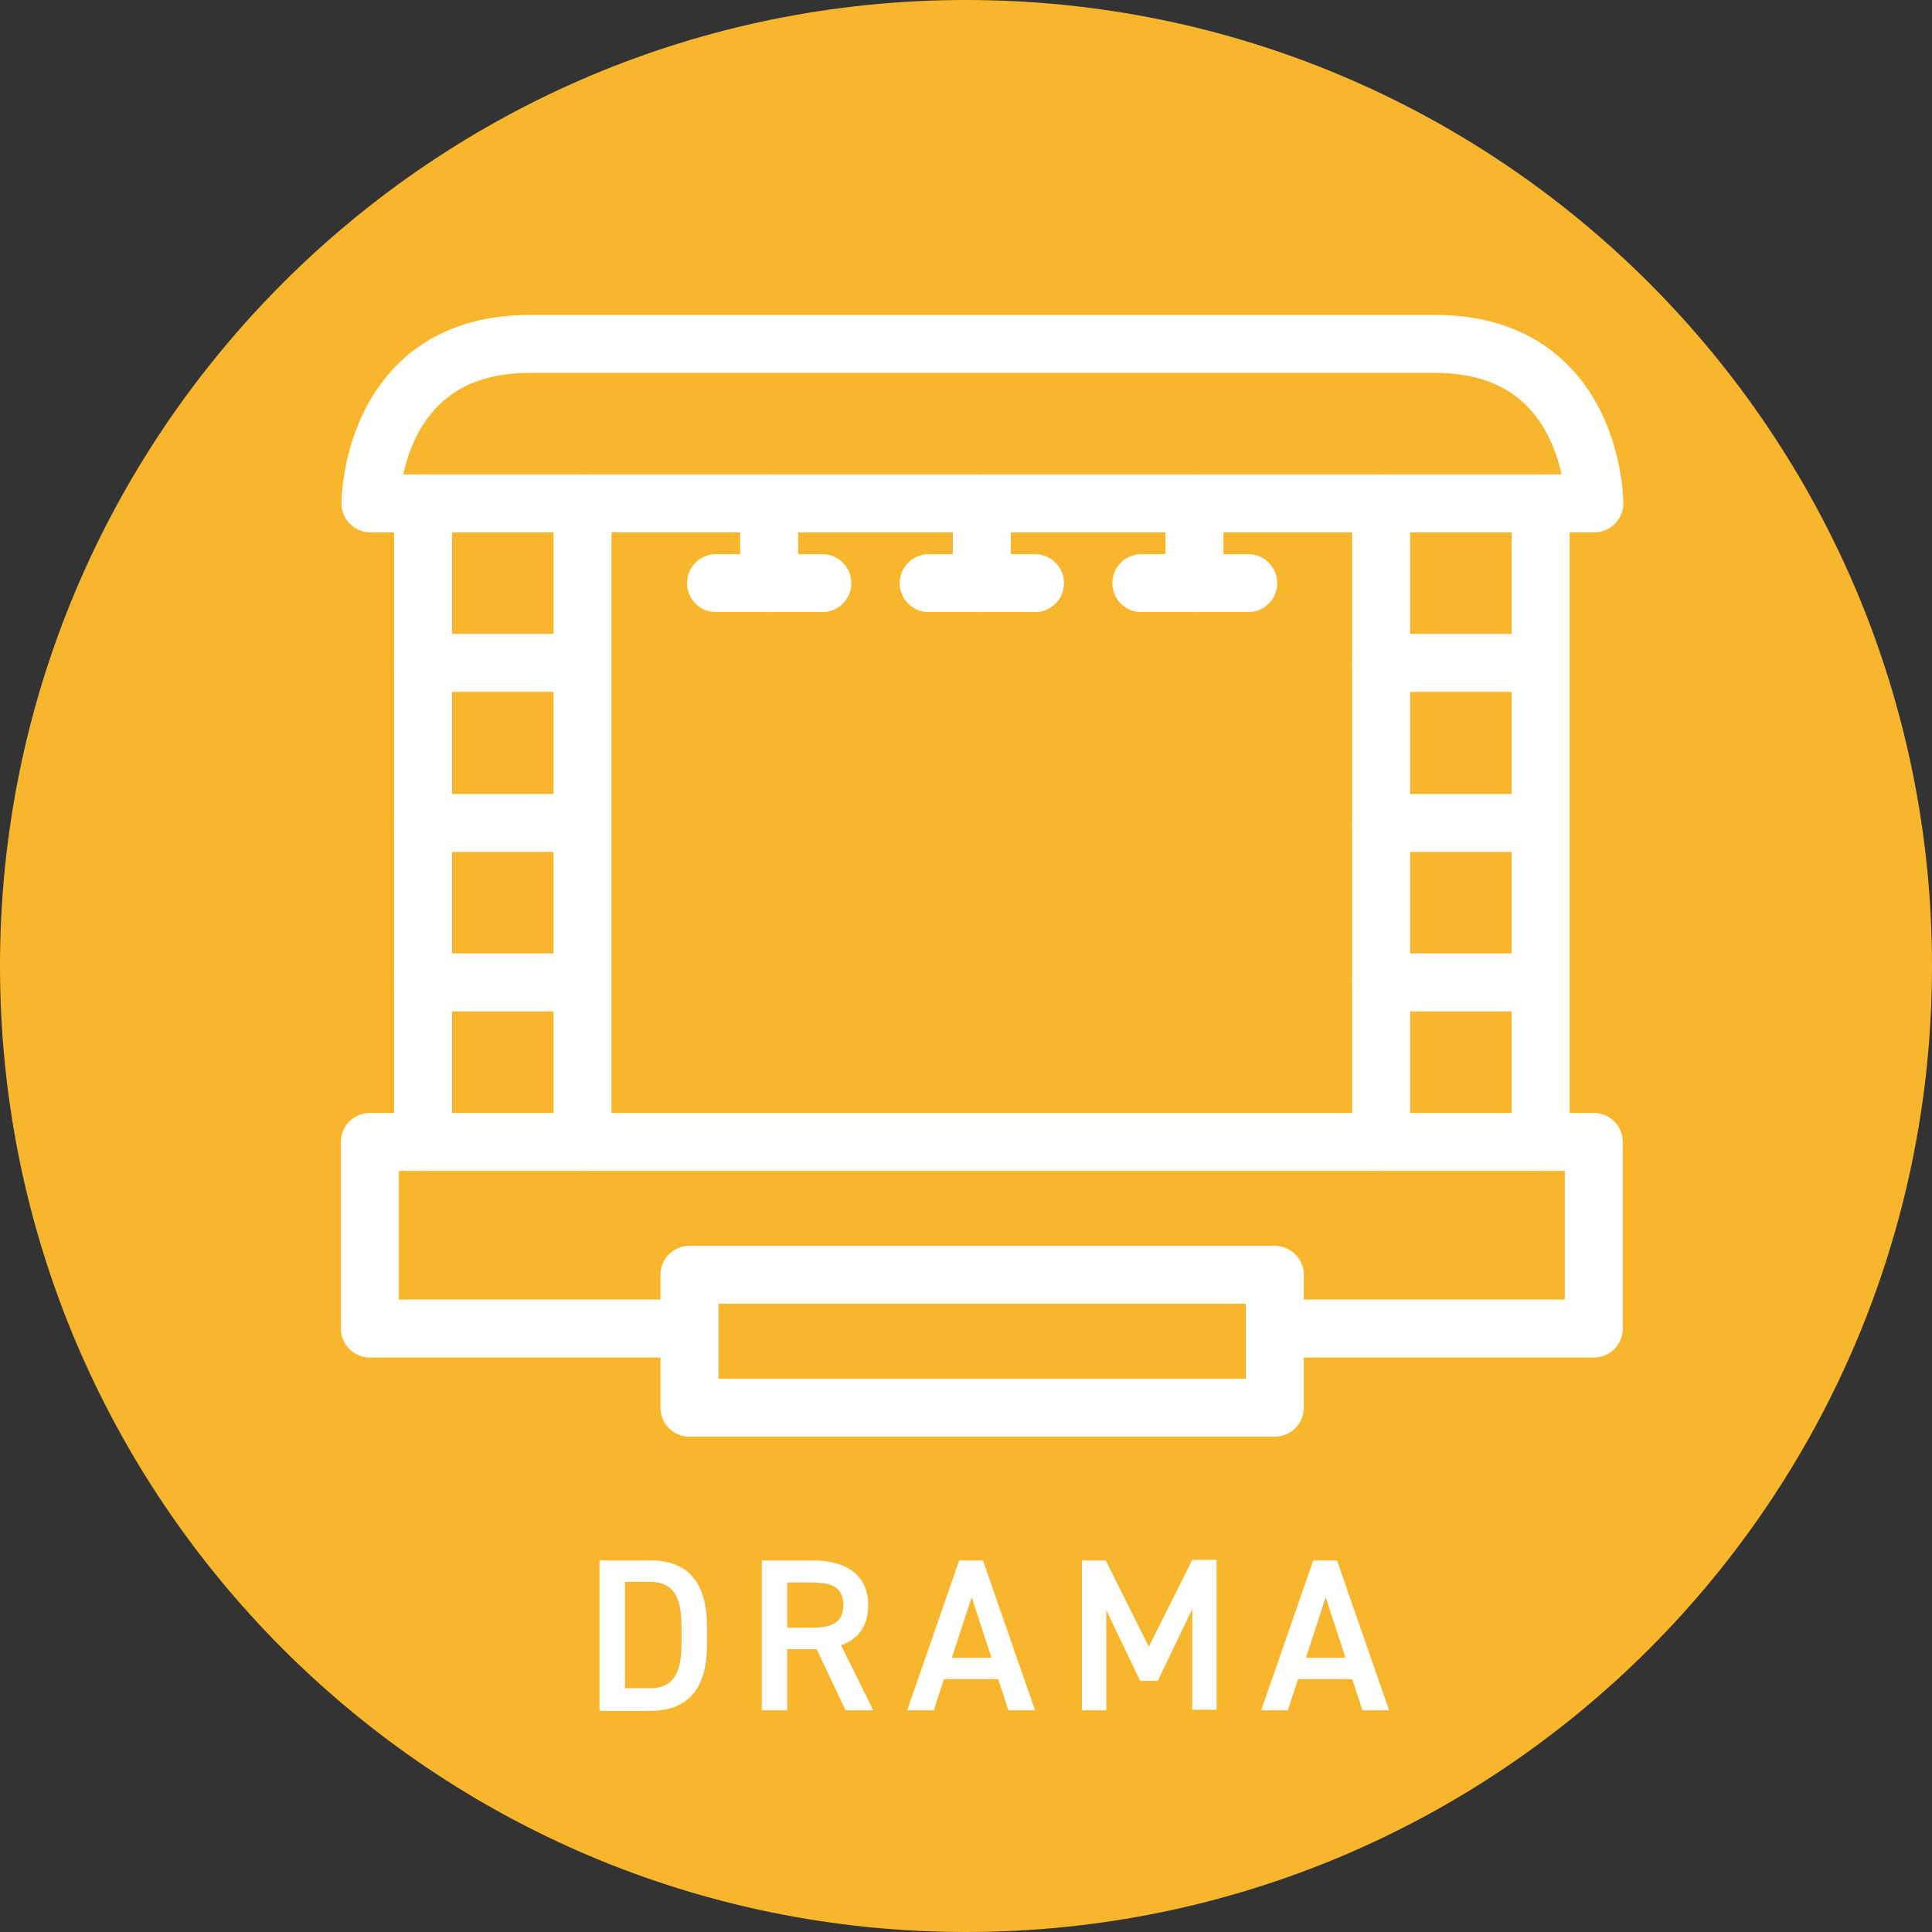 <svg width="100" height="100" viewBox="0 0 100 100" fill="none" xmlns="http://www.w3.org/2000/svg">
<rect x="0" y="0" width="100" height="100" fill="#333333" stroke="none"/>
<path d="M50 100C77.614 100 100 77.614 100 50C100 22.386 77.614 0 50 0C22.386 0 0 22.386 0 50C0 77.614 22.386 100 50 100Z" fill="#F8B62D"/>
<path d="M31.03 88.524V80.767H33.665C35.422 80.767 36.593 81.704 36.593 84.192V85.129C36.593 87.617 35.422 88.554 33.665 88.554H31.03V88.524ZM35.275 85.099V84.162C35.275 82.552 34.778 81.879 33.665 81.879H32.348V87.382H33.665C34.778 87.382 35.275 86.68 35.275 85.099Z" fill="white"/>
<path d="M43.765 88.524L42.272 85.363H40.749V88.524H39.432V80.767H42.067C43.852 80.767 44.935 81.557 44.935 83.079C44.935 84.162 44.438 84.836 43.53 85.158L45.199 88.524H43.765ZM42.008 84.25C43.12 84.25 43.648 83.958 43.648 83.079C43.648 82.201 43.12 81.908 42.008 81.908H40.749V84.25H42.008Z" fill="white"/>
<path d="M46.956 88.524L49.649 80.767H50.878L53.572 88.524H52.196L51.669 86.914H48.858L48.331 88.524H46.926H46.956ZM49.239 85.802H51.317L50.293 82.669L49.268 85.802H49.239Z" fill="white"/>
<path d="M59.456 85.246L61.71 80.738H62.968V88.496H61.71V83.285L59.924 87.003H59.016L57.26 83.344V88.525H56.001V80.767H57.231L59.485 85.276L59.456 85.246Z" fill="white"/>
<path d="M65.281 88.524L67.974 80.767H69.204L71.897 88.524H70.521L69.994 86.914H67.184L66.657 88.524H65.252H65.281ZM67.564 85.802H69.643L68.618 82.669L67.594 85.802H67.564Z" fill="white"/>
<path d="M30.152 26.055V59.106" stroke="white" stroke-width="3" stroke-linecap="round" stroke-linejoin="round"/>
<path d="M21.897 59.106V26.055" stroke="white" stroke-width="3" stroke-linecap="round" stroke-linejoin="round"/>
<path d="M66.891 68.766H82.494V59.105H19.145V68.766H34.983" stroke="white" stroke-width="3" stroke-linecap="round" stroke-linejoin="round"/>
<path d="M65.983 65.983H35.685V72.863H65.983V65.983Z" stroke="white" stroke-width="3" stroke-linecap="round" stroke-linejoin="round"/>
<path d="M21.897 34.31H30.064" stroke="white" stroke-width="3" stroke-linecap="round" stroke-linejoin="round"/>
<path d="M21.897 42.595H30.064" stroke="white" stroke-width="3" stroke-linecap="round" stroke-linejoin="round"/>
<path d="M71.487 26.055V59.106" stroke="white" stroke-width="3" stroke-linecap="round" stroke-linejoin="round"/>
<path d="M79.742 59.106V26.055" stroke="white" stroke-width="3" stroke-linecap="round" stroke-linejoin="round"/>
<path d="M79.742 34.31H71.487" stroke="white" stroke-width="3" stroke-linecap="round" stroke-linejoin="round"/>
<path d="M79.742 42.595H71.487" stroke="white" stroke-width="3" stroke-linecap="round" stroke-linejoin="round"/>
<path d="M21.897 50.849H30.064" stroke="white" stroke-width="3" stroke-linecap="round" stroke-linejoin="round"/>
<path d="M79.742 50.849H71.487" stroke="white" stroke-width="3" stroke-linecap="round" stroke-linejoin="round"/>
<path d="M74.239 17.799H27.43C19.175 17.799 19.175 26.054 19.175 26.054H82.523C82.523 26.054 82.523 17.799 74.268 17.799H74.239Z" stroke="white" stroke-width="3" stroke-linecap="round" stroke-linejoin="round"/>
<path d="M37.061 30.183H42.564" stroke="white" stroke-width="3" stroke-linecap="round" stroke-linejoin="round"/>
<path d="M39.813 26.055V30.183" stroke="white" stroke-width="3" stroke-linecap="round" stroke-linejoin="round"/>
<path d="M48.068 30.183H53.571" stroke="white" stroke-width="3" stroke-linecap="round" stroke-linejoin="round"/>
<path d="M50.82 26.055V30.183" stroke="white" stroke-width="3" stroke-linecap="round" stroke-linejoin="round"/>
<path d="M59.075 30.183H64.607" stroke="white" stroke-width="3" stroke-linecap="round" stroke-linejoin="round"/>
<path d="M61.827 26.055V30.183" stroke="white" stroke-width="3" stroke-linecap="round" stroke-linejoin="round"/>
</svg>
